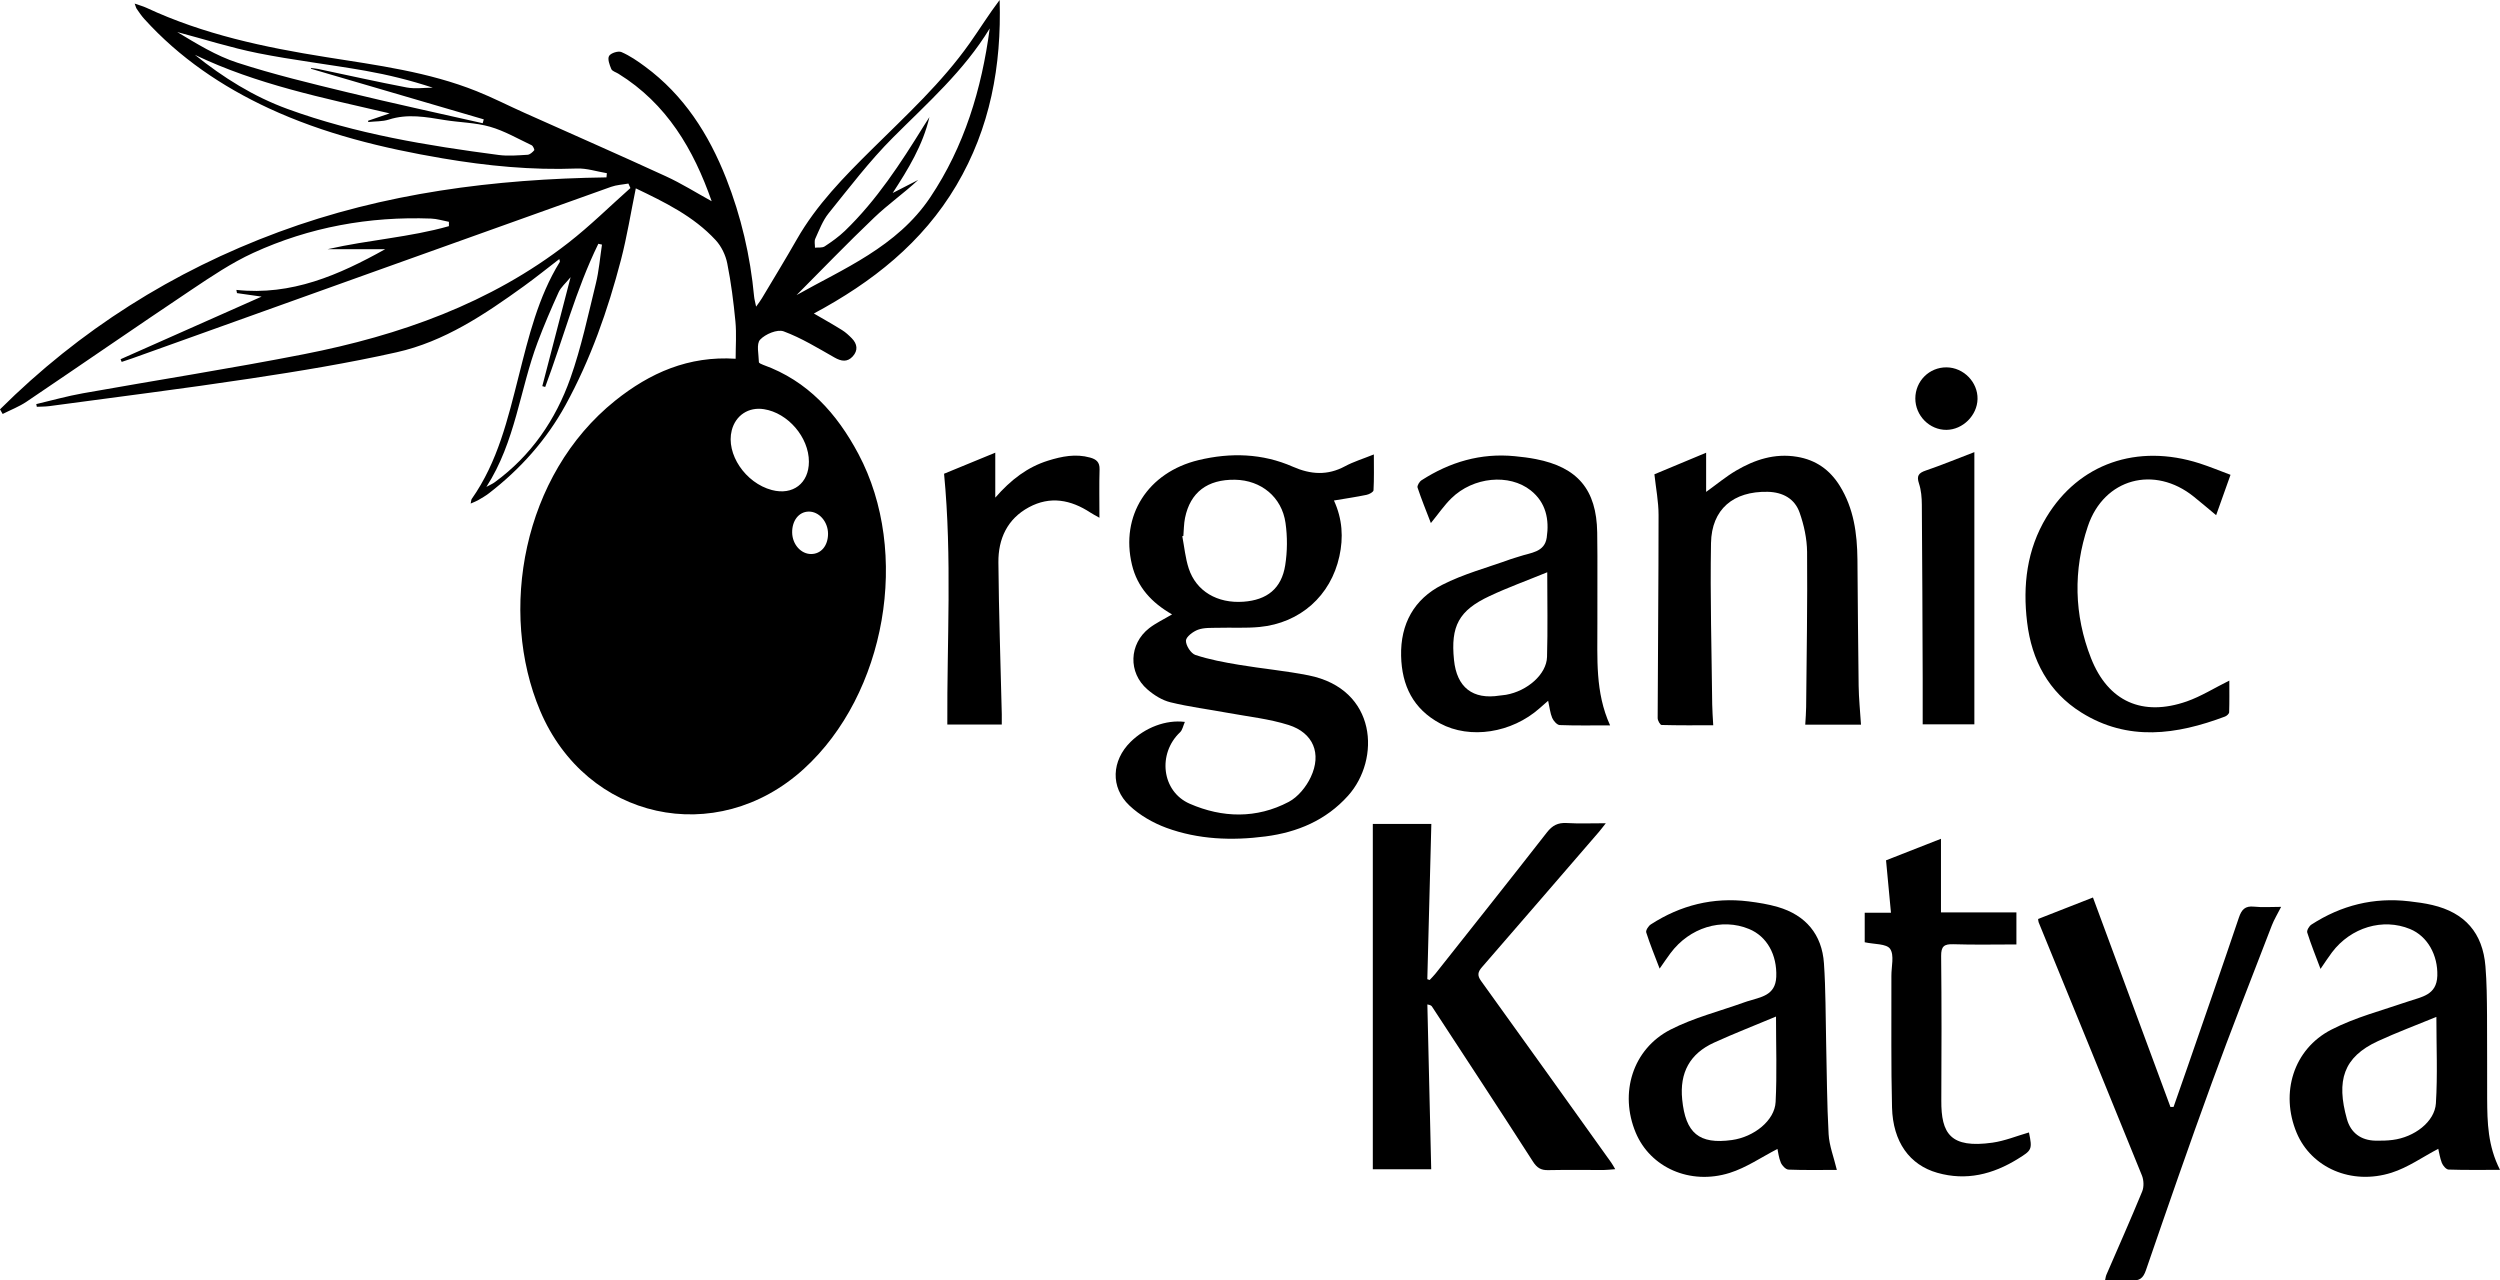<?xml version="1.0" encoding="UTF-8"?> <svg xmlns="http://www.w3.org/2000/svg" id="Layer_2" viewBox="0 0 583.91 299.07"> <g id="Layer_1-2"> <g id="hUahRq.tif"> <g> <path d="M233.48,0c-2.51,3.3-4.64,6.76-6.98,10.07-6.53,9.25-14.84,16.87-22.83,24.78-6.52,6.45-12.95,12.98-17.55,21.04-2.64,4.63-5.42,9.18-8.15,13.75-.34,.59-.77,1.13-1.37,1.98-.22-1.08-.41-1.72-.47-2.37-.89-9.5-3.03-18.71-6.52-27.58-4.07-10.33-9.88-19.44-18.96-26.13-1.73-1.28-3.55-2.53-5.51-3.38-.75-.32-2.48,.23-2.88,.91-.41,.7,.11,2.09,.52,3.06,.22,.5,1.07,.73,1.64,1.08,11.34,7.02,17.58,17.71,21.8,29.79-3.62-1.99-7.07-4.17-10.75-5.85-10.95-5.04-21.99-9.87-32.99-14.8-3.72-1.66-7.35-3.53-11.13-5.04-11.3-4.53-23.29-6.08-35.19-7.97-14.42-2.29-28.62-5.3-41.94-11.51-.79-.37-1.65-.59-2.77-.99,.25,.65,.31,.98,.48,1.23,.57,.82,1.13,1.66,1.8,2.39,8.18,9.03,18.09,15.74,29.04,20.83,12.91,5.99,26.65,9.33,40.63,11.7,10.36,1.76,20.78,2.78,31.32,2.37,2.32-.09,4.68,.71,7.02,1.09-.03,.33-.06,.66-.09,.98-26.18,.38-51.86,3.62-76.56,12.76C40.35,63.35,18.63,77.09,0,95.61c.2,.36,.41,.72,.62,1.08,1.86-.95,3.86-1.71,5.58-2.87,12.83-8.66,25.57-17.47,38.43-26.08,4.69-3.14,9.43-6.34,14.53-8.68,13.14-6.02,27.07-8.54,41.52-8.01,1.4,.05,2.78,.5,4.17,.76v1.01c-9.12,2.6-18.67,3.18-28.33,5.38h13.45c-10.8,6.03-21.89,10.9-34.76,9.51,.05,.25,.09,.5,.14,.75,1.74,.25,3.48,.49,5.75,.82-11.3,5.01-22.12,9.82-32.94,14.62,.09,.21,.18,.42,.26,.63,.84-.28,1.69-.55,2.52-.85,37.26-13.36,74.51-26.72,111.78-40.04,1.28-.46,2.7-.52,4.05-.77,.16,.35,.31,.7,.47,1.05-4.82,4.28-9.43,8.85-14.51,12.8-18.23,14.18-39.42,21.62-61.76,26.01-17.13,3.36-34.39,6.05-51.58,9.12-3.67,.65-7.28,1.67-10.92,2.53,.05,.21,.09,.42,.13,.63,.98-.05,1.97-.03,2.94-.16,15.66-2.12,31.34-4.07,46.97-6.44,11.42-1.72,22.85-3.6,34.11-6.13,11.15-2.49,20.57-8.83,29.72-15.43,2.79-2.01,5.48-4.19,8.3-6.35,.06,.37,.17,.57,.11,.67-5.06,8.21-7.26,17.44-9.59,26.63-2.54,10-4.89,20.08-10.98,28.73-.12,.17-.11,.43-.25,1.08,.83-.37,1.31-.53,1.73-.78,.86-.51,1.74-1,2.53-1.61,7.34-5.66,13.43-12.47,17.89-20.6,5.87-10.71,9.89-22.17,12.96-33.95,1.41-5.42,2.29-10.98,3.46-16.68,6.73,3.23,13.48,6.49,18.66,12.1,1.33,1.44,2.32,3.5,2.7,5.42,.9,4.48,1.47,9.03,1.91,13.58,.27,2.85,.05,5.73,.05,8.7-11-.71-20.03,3.3-28.14,9.79-21.67,17.38-27.29,49.32-17.52,72.43,10.78,25.5,41.13,32.18,61.55,13.61,19.25-17.51,25.02-50.6,12.79-73.59-5.04-9.47-11.84-17.08-22.26-20.82-.37-.13-.99-.41-.99-.63-.03-1.8-.64-4.24,.28-5.24,1.21-1.31,4.03-2.49,5.5-1.95,4.15,1.54,8,3.91,11.88,6.11,1.6,.91,2.99,1.13,4.26-.26,1.28-1.4,1.07-2.91-.21-4.22-.7-.71-1.45-1.41-2.29-1.93-2.08-1.3-4.23-2.5-6.58-3.87,13.64-7.31,25.36-16.52,33.28-29.92,7.92-13.39,10.57-27.97,10.11-43.3ZM60.22,12.41c8.31,1.66,16.74,2.64,25.09,4.11,5.3,.94,10.54,2.23,15.78,3.96-2.04,0-4.13,.32-6.1-.05-6.93-1.32-13.82-2.87-20.73-4.33-.55-.11-1.11-.14-1.66-.21l.06,.18c13.45,3.93,26.89,7.87,40.33,11.81-.09,.3-.17,.6-.25,.9-10.52-2.39-21.07-4.66-31.55-7.21-8.63-2.09-17.29-4.18-25.73-6.92-4.98-1.61-9.56-4.46-14.06-7.16,6.27,1.66,12.48,3.65,18.82,4.92Zm64.55,22.69c-.4,.46-1,1.02-1.55,1.05-2.23,.13-4.52,.34-6.72,.05-16.74-2.2-33.37-4.92-49.32-10.74-7.96-2.9-15.04-7.34-21.66-12.65,14.42,6.92,29.94,10.04,45.49,13.67-1.67,.58-3.35,1.15-5.03,1.72l.03,.3c1.61-.18,3.3-.09,4.81-.57,4.4-1.42,8.7-.6,13.05,.11,3.52,.57,7.18,.59,10.57,1.56,3.38,.97,6.52,2.8,9.73,4.32,.33,.16,.72,1.05,.6,1.18Zm14.4,31.12c-1.82,7.42-3.41,14.95-5.95,22.13-3.44,9.72-9.17,18.07-17.65,24.27-.49,.37-1.08,.61-1.97,1.1,6.81-10.57,7.81-22.73,11.97-33.78,1.49-3.96,3.16-7.85,4.91-11.7,.52-1.15,1.6-2.04,2.79-3.5-2.31,8.89-4.46,17.17-6.61,25.45,.23,.06,.45,.12,.68,.19,4.16-11.14,7.16-22.72,12.41-33.44,.28,.06,.57,.13,.85,.19-.46,3.03-.7,6.12-1.43,9.09Zm54.23,58.44c0,2.8-1.62,4.74-3.96,4.74s-4.37-2.21-4.42-5.01c-.04-2.79,1.55-4.84,3.81-4.9,2.44-.07,4.56,2.33,4.57,5.17Zm-14.97-29.09c5.62,.88,10.5,6.57,10.5,12.26,0,5.05-3.75,7.92-8.66,6.62-6.19-1.64-10.77-8.45-9.36-13.94,.9-3.51,3.93-5.51,7.52-4.94Zm38.83-49.46c-7.75,11.57-20.4,16.71-31.22,22.82,5.67-5.7,11.78-12.04,18.14-18.11,3.23-3.09,6.93-5.68,10.28-8.8-1.99,1.02-3.97,2.04-5.96,3.06,3.6-5.55,7.04-11.13,8.58-17.73-.44,.69-.9,1.38-1.33,2.08-5.4,8.72-10.97,17.31-18.41,24.49-1.43,1.37-3.07,2.54-4.73,3.63-.57,.37-1.5,.22-2.26,.3,.01-.7-.2-1.51,.07-2.1,.93-2.04,1.74-4.23,3.11-5.93,4.86-6.02,9.57-12.22,15.01-17.67,8.04-8.06,16.61-15.58,22.62-25.51-1.87,14.15-5.93,27.58-13.9,39.47Z"></path> <path d="M320.88,106.14c-2.61,1.05-4.78,1.71-6.73,2.76-4.09,2.21-8.02,1.94-12.18,.11-7.11-3.13-14.55-3.34-22.01-1.55-11.91,2.86-18.31,13.02-15.58,24.43,1.26,5.28,4.63,8.9,9.37,11.61-1.94,1.15-3.77,2.01-5.33,3.21-4.74,3.68-4.97,10.4-.42,14.32,1.53,1.33,3.44,2.53,5.38,3,4.42,1.08,8.96,1.65,13.45,2.48,4.73,.87,9.58,1.38,14.14,2.82,5.77,1.83,7.77,6.68,5.18,12.17-1.06,2.27-2.99,4.65-5.15,5.79-7.52,3.96-15.5,3.76-23.13,.43-6.58-2.87-7.53-11.72-2.25-16.69,.57-.54,.72-1.53,1.12-2.42-4.45-.56-9.3,1.34-12.68,4.67-4.41,4.35-4.78,10.6-.27,14.86,2.39,2.27,5.52,4.06,8.63,5.21,7.47,2.74,15.32,3.03,23.15,2.01,7.45-.97,14.11-3.75,19.28-9.5,7.61-8.46,6.86-24.91-9.22-28.12-5.38-1.07-10.86-1.56-16.27-2.47-3.42-.57-6.87-1.21-10.15-2.29-1.05-.35-2.24-2.2-2.22-3.34,.02-.9,1.66-2.14,2.82-2.56,1.42-.52,3.09-.41,4.66-.45,3.24-.09,6.5,.12,9.71-.19,9.5-.92,16.64-7.3,18.65-16.51,.96-4.37,.72-8.69-1.27-13.03,2.74-.46,5.19-.82,7.61-1.32,.62-.12,1.61-.67,1.63-1.07,.15-2.67,.08-5.35,.08-8.37Zm-20.7,25.87c-.86,5.45-4.23,8.13-9.76,8.53-6.1,.44-11.04-2.45-12.78-7.78-.79-2.42-1.02-5.01-1.5-7.52,.08-.03,.17-.05,.25-.07,.12-1.41,.11-2.84,.39-4.21,1.23-5.99,5.24-9.01,11.68-8.91,6.07,.1,10.93,4.02,11.79,10.09,.46,3.23,.44,6.64-.07,9.87Z"></path> <path d="M377.26,273.08c-1.08,.08-1.87,.18-2.67,.19-4.33,.01-8.66-.06-12.99,.03-1.68,.04-2.62-.53-3.56-2-7.78-12.11-15.69-24.14-23.57-36.19-.13-.2-.31-.37-1.09-.51,.3,12.73,.6,25.47,.9,38.5h-13.64v-80.66h13.67c-.31,12.1-.63,24.18-.94,36.27,.19,.06,.37,.12,.55,.18,.47-.51,.96-.99,1.39-1.53,8.68-10.97,17.4-21.92,26-32.95,1.27-1.63,2.57-2.29,4.6-2.18,2.87,.17,5.77,.05,9.15,.05-.77,.96-1.18,1.53-1.64,2.06-9.09,10.53-18.17,21.06-27.29,31.56-.96,1.1-1.15,1.91-.21,3.21,10.17,14.11,20.28,28.27,30.4,42.42,.28,.39,.5,.81,.94,1.55Z"></path> <path d="M421.85,165.13c.11-12.07,.32-24.15,.22-36.22-.03-3.08-.72-6.28-1.75-9.19-1.14-3.25-3.92-4.77-7.45-4.85-8-.16-13.1,4.03-13.24,11.98-.22,12.55,.15,25.12,.28,37.69,.02,1.49,.14,2.97,.24,4.86-4.14,0-8.11,.04-12.06-.07-.34-.01-.92-1.04-.92-1.6,.05-15.81,.21-31.63,.21-47.45,0-3.12-.62-6.25-.97-9.5,3.81-1.59,7.76-3.24,12.08-5.04v9.15c2.55-1.83,4.64-3.58,6.96-4.95,4.38-2.57,9.03-4.12,14.27-3.25,4.41,.73,7.65,3.04,9.97,6.76,3.29,5.29,4.08,11.18,4.14,17.24,.1,9.82,.13,19.65,.28,29.48,.04,2.96,.35,5.93,.55,9.08h-13.02c.08-1.51,.2-2.81,.21-4.12Z"></path> <path d="M427.1,264.93c-.4-7.15-.41-14.31-.58-21.47-.14-6.15-.09-12.32-.51-18.46-.46-6.76-4.28-11.26-10.77-13.16-2.22-.65-4.54-1.02-6.85-1.31-8.25-1.02-15.86,.88-22.82,5.38-.56,.36-1.22,1.4-1.07,1.87,.87,2.74,1.97,5.4,3.13,8.45,1.01-1.44,1.73-2.53,2.52-3.58,4.47-6.01,11.97-8.32,18.37-5.67,4.18,1.72,6.56,6.03,6.35,11.18-.18,4.43-3.72,4.73-6.75,5.71-.24,.07-.47,.15-.71,.24-5.77,2.08-11.83,3.59-17.24,6.37-8.86,4.54-11.99,14.84-8.12,24.08,3.39,8.1,12.64,12.31,21.93,9.39,3.92-1.23,7.45-3.69,11.17-5.6,.16,.69,.29,2.03,.79,3.21,.29,.69,1.15,1.59,1.78,1.62,3.73,.15,7.47,.07,11.3,.07-.73-3.04-1.77-5.66-1.92-8.32Zm-12.38-7.55c-.21,4.33-5.04,8.17-10.2,8.89-7.7,1.07-10.84-1.63-11.62-9.46-.63-6.29,1.8-10.72,7.44-13.29,4.67-2.13,9.46-3.99,14.47-6.09,0,6.86,.24,13.42-.09,19.95Z"></path> <path d="M580.91,256.64c-.04-6.49,.03-12.99-.03-19.49-.03-3.82-.05-7.66-.37-11.47-.64-7.79-4.79-12.51-12.4-14.3-1.77-.42-3.6-.66-5.41-.87-8.26-.97-15.86,.93-22.82,5.43-.54,.34-1.15,1.38-.99,1.87,.86,2.74,1.95,5.42,3.1,8.49,1.09-1.58,1.84-2.76,2.69-3.88,4.41-5.83,11.89-8.05,18.23-5.43,4.07,1.68,6.52,6.09,6.36,10.94-.16,4.54-3.68,4.89-6.8,5.97-6.03,2.08-12.32,3.69-17.95,6.59-8.88,4.56-11.97,14.83-8.11,24.08,3.4,8.14,12.76,12.32,22.17,9.33,3.85-1.22,7.29-3.69,10.91-5.58,.19,.76,.37,2.09,.84,3.31,.26,.64,1.01,1.52,1.57,1.54,3.8,.13,7.61,.07,12.01,.07-2.86-5.61-2.97-11.1-3-16.6Zm-11.97,1.05c-.27,4.32-5.04,7.93-10.13,8.56-1.31,.17-2.65,.19-3.98,.17-3.42-.07-5.78-1.85-6.67-5.03-2.52-8.99-.87-14.48,7.24-18.22,4.37-2.02,8.89-3.7,13.65-5.66,0,6.94,.3,13.58-.11,20.18Z"></path> <path d="M373.09,145.83c-.04-7.16,.07-14.32-.04-21.48-.16-10-4.58-15.22-14.32-17.12-1.63-.32-3.28-.52-4.93-.68-7.95-.78-15.16,1.36-21.79,5.63-.49,.32-1.06,1.27-.92,1.7,.9,2.71,1.99,5.37,3.11,8.29,1.75-2.14,3.1-4.14,4.79-5.79,5.11-5.01,13.51-5.81,18.53-1.84,3.58,2.84,4.36,6.8,3.74,11.03-.51,3.47-3.78,3.5-6.3,4.37-.71,.25-1.44,.41-2.14,.67-5.37,1.95-10.99,3.43-16.04,6.02-6.48,3.31-9.7,9.08-9.53,16.56,.16,6.96,2.83,12.4,9.11,15.78,6.99,3.75,16.69,2.25,23.24-3.55,.63-.56,1.26-1.11,1.99-1.75,.36,1.61,.47,2.89,.95,4.01,.3,.7,1.13,1.64,1.75,1.67,3.8,.15,7.61,.07,11.77,.07-3.53-7.78-2.93-15.72-2.97-23.59Zm-11.76,7.61c-.11,4.05-4.59,7.96-9.58,8.84-.49,.09-.99,.1-1.48,.18-6.3,1-10.03-1.91-10.67-8.33-.8-7.89,1.12-11.54,8.31-14.91,4.27-2.01,8.72-3.61,13.47-5.56,0,6.83,.14,13.31-.05,19.78Z"></path> <path d="M532.79,211.81c-.87,1.72-1.65,2.98-2.17,4.33-4.72,12.25-9.54,24.47-14.03,36.8-5.3,14.52-10.35,29.13-15.38,43.74-.64,1.87-1.49,2.5-3.35,2.37-1.99-.14-3.98-.03-6.19-.03,.13-.56,.16-.94,.31-1.28,2.8-6.47,5.67-12.92,8.35-19.44,.45-1.08,.39-2.67-.06-3.77-7.98-19.72-16.06-39.41-24.11-59.1-.09-.22-.08-.48-.13-.79,4.25-1.67,8.47-3.32,12.81-5.02,6.07,16.43,12.09,32.68,18.1,48.93,.24,0,.49-.02,.73-.02,1.06-3.04,2.14-6.07,3.18-9.1,4.05-11.71,8.12-23.4,12.08-35.13,.63-1.85,1.44-2.76,3.53-2.54,1.94,.21,3.92,.05,6.33,.05Z"></path> <path d="M471.32,270.66c-5.86,3.63-12.07,5.19-18.82,3.27-6.5-1.84-10.38-7.23-10.59-15.25-.25-9.82-.12-19.65-.15-29.48,0-.42,.01-.83,0-1.25-.02-2.16,.72-4.84-.3-6.33-.84-1.23-3.74-1.05-5.93-1.54v-6.9h6.13c-.4-4.24-.77-8.15-1.15-12.24,4-1.57,8.21-3.22,12.83-5.03v17.19h17.62v7.49c-4.97,0-9.86,.11-14.74-.05-2.17-.07-2.86,.51-2.84,2.76,.12,11.24,.1,22.49,.04,33.73-.05,7.77,2.14,11.23,11.93,9.86,2.9-.41,5.69-1.57,8.54-2.39,.83,3.99,.67,4.16-2.57,6.16Z"></path> <path d="M520.69,158.96c0,2.42,.04,4.91-.04,7.4-.02,.36-.57,.85-.97,1-11.31,4.25-22.64,5.88-33.55-.94-7.69-4.81-11.61-12.23-12.67-21.09-1.04-8.6-.07-16.96,4.52-24.55,7.57-12.5,21.16-17.24,35.78-12.55,2.35,.76,4.64,1.71,7.21,2.67-1.15,3.22-2.19,6.15-3.36,9.43-1.94-1.61-3.55-2.99-5.21-4.32-9.19-7.41-20.99-4.3-24.75,6.9-3.44,10.24-3.23,20.71,.73,30.8,4,10.18,12.05,13.72,22.38,10.11,3.33-1.17,6.38-3.1,9.93-4.86Z"></path> <path d="M256.79,120.93c-1.02-.58-1.59-.86-2.11-1.21-4.57-3-9.39-3.93-14.37-1.24-5.06,2.73-7.17,7.4-7.12,12.87,.1,11.82,.51,23.64,.79,35.46,.02,.74,0,1.48,0,2.42h-12.72c-.1-19.48,1.13-38.91-.76-58.58,3.61-1.49,7.64-3.14,11.96-4.92v10.5c3.69-4.23,7.56-7.15,12.33-8.64,3.21-1,6.44-1.66,9.81-.72,1.44,.4,2.27,1.05,2.22,2.76-.11,3.63-.03,7.26-.03,11.3Z"></path> <path d="M461.14,105.6v63.58h-12.07c0-3.64,.02-7.13,0-10.61-.05-13.57-.09-27.13-.2-40.7-.01-1.65-.15-3.37-.66-4.92-.6-1.8-.12-2.47,1.58-3.05,3.6-1.23,7.12-2.68,11.35-4.3Z"></path> <path d="M461.88,93.2c-.08,3.83-3.44,7.16-7.25,7.2-3.95,.04-7.28-3.31-7.28-7.33,.01-4.07,3.25-7.3,7.29-7.27,3.98,.03,7.33,3.46,7.24,7.4Z"></path> </g> </g> </g> </svg> 